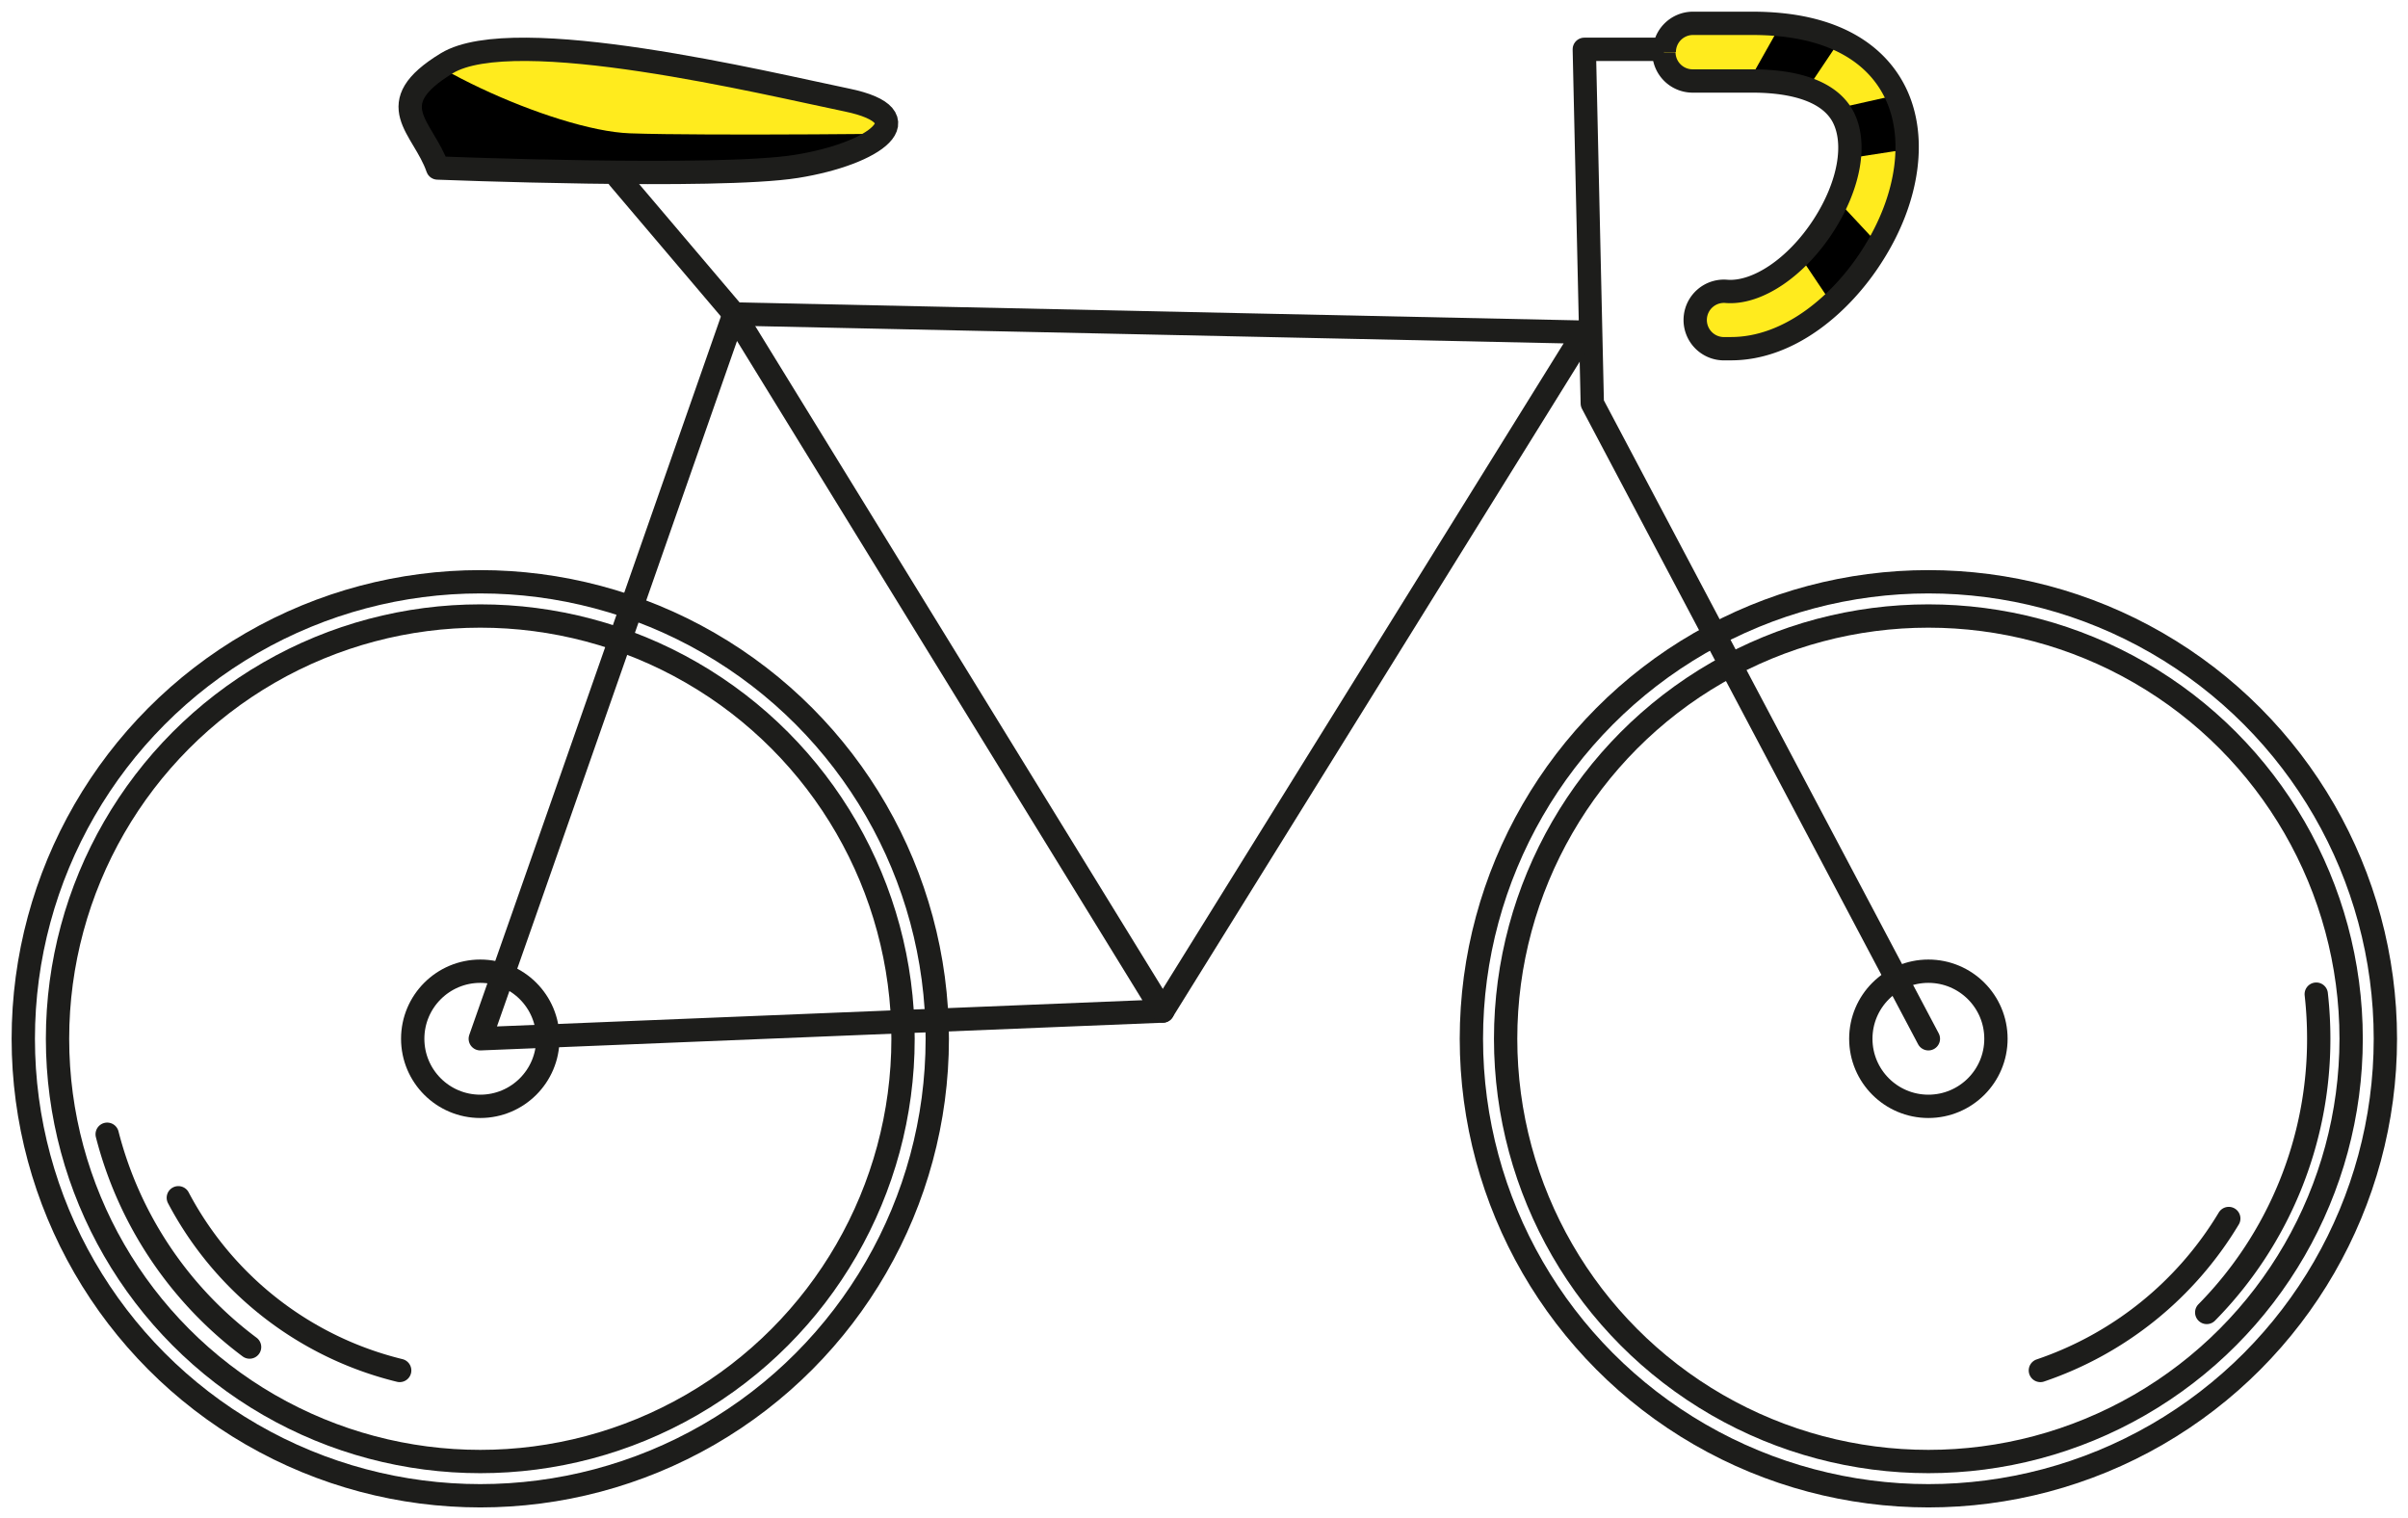 <?xml version="1.0" encoding="UTF-8" standalone="no"?>
<svg
   xmlns:dc="http://purl.org/dc/elements/1.1/"
   xmlns:cc="http://creativecommons.org/ns#"
   xmlns:rdf="http://www.w3.org/1999/02/22-rdf-syntax-ns#"
   xmlns:svg="http://www.w3.org/2000/svg"
   xmlns="http://www.w3.org/2000/svg"
   xmlns:sodipodi="http://sodipodi.sourceforge.net/DTD/sodipodi-0.dtd"
   xmlns:inkscape="http://www.inkscape.org/namespaces/inkscape"
   inkscape:version="1.0 (4035a4fb49, 2020-05-01)"
   height="165.37"
   width="262.3"
   sodipodi:docname="Racebike - white.svg"
   id="svg55"
   version="1.1"
   viewBox="0 0 262.3 165.37">
  <sodipodi:namedview
     inkscape:current-layer="svg55"
     inkscape:window-maximized="1"
     inkscape:window-y="-8"
     inkscape:window-x="-8"
     inkscape:cy="114.685"
     inkscape:cx="190.64999"
     inkscape:zoom="2.7511147"
     showgrid="false"
     id="namedview57"
     inkscape:window-height="1027"
     inkscape:window-width="1920"
     inkscape:pageshadow="2"
     inkscape:pageopacity="0"
     guidetolerance="10"
     gridtolerance="10"
     objecttolerance="10"
     borderopacity="1"
     bordercolor="#666666"
     pagecolor="#ffffff" />
  <defs
     id="defs10">
    <style
       id="style2">.cls-1,.cls-2,.cls-6{fill:none;}.cls-2,.cls-3,.cls-6{stroke:#1d1d1b;stroke-width:2.54px;}.cls-2,.cls-3{stroke-linecap:round;stroke-linejoin:round;}.colour-class{fill:#ffeb1e;}.cls-4{clip-path:url(#clip-path);}.cls-5{fill:#00000040;}.cls-6{stroke-miterlimit:10;}.cls-7{clip-path:url(#clip-path-2);}</style>
    <clipPath
       id="clip-path">
      <path
         id="path4"
         d="M 212.91,48.19 A 3.13,3.13 0 0 1 216,45.07 h 6.51 c 9.48,0 13.58,3.86 15.34,7.11 2.67,4.9 1.77,11.91 -2.35,18.28 -3.2,5 -8.83,10.05 -15.32,10.05 h -0.92 a 3.13,3.13 0 1 1 0.47,-6.24 c 3.35,0.23 7.58,-2.63 10.52,-7.17 2.83,-4.38 3.66,-9 2.11,-11.9 -1.73,-3.18 -6.31,-3.85 -9.85,-3.85 H 216 a 3.13,3.13 0 0 1 -3.13,-3.13"
         class="cls-1" />
    </clipPath>
    <clipPath
       id="clip-path-2">
      <path
         id="path7"
         d="m 79.29,60.83 c -1.56,-4.5 -6.37,-6.92 1,-11.41 7.37,-4.49 34.93,2.22 43.57,4 8.64,1.78 3.1,5.87 -5.53,7.24 -8.63,1.37 -39.04,0.17 -39.04,0.17 z"
         class="cls-1" />
    </clipPath>
  </defs>
  <g
     transform="translate(-31.624,-42.528)"
     data-name="Laag 9"
     id="Laag_9">
    <circle
       id="circle12"
       r="49.78"
       cy="155.68"
       cx="83.94"
       class="cls-2" />
    <circle
       id="circle14"
       r="46.05"
       cy="155.68"
       cx="83.94"
       class="cls-2" />
    <path
       id="path16"
       d="M 58.81,189.26 A 41.92,41.92 0 0 1 43.3,166.08"
       class="cls-2" />
    <path
       id="path18"
       d="M 75.16,191.81 A 37.25,37.25 0 0 1 51.05,173"
       class="cls-2" />
    <circle
       id="circle20"
       r="7.36"
       cy="155.68"
       cx="83.94"
       class="cls-2" />
    <circle
       id="circle22"
       r="7.36"
       cy="155.68"
       cx="241.68"
       class="cls-2" />
    <circle
       id="circle24"
       r="46.05"
       cy="155.68"
       cx="241.68"
       class="cls-2" />
    <path
       id="path26"
       d="m 283.93,150.82 a 43.31,43.31 0 0 1 0.27,4.86 42.39,42.39 0 0 1 -12.2,29.81"
       class="cls-2" />
    <path
       id="path28"
       d="m 274.4,175.26 a 38.27,38.27 0 0 1 -20.52,16.55"
       class="cls-2" />
    <circle
       id="circle30"
       r="49.78"
       cy="155.68"
       cx="241.68"
       class="cls-2" />
    <path
       id="path32"
       d="m 83.94,155.68 c 1,-2.76 27.65,-78.95 27.65,-78.95 l 46.69,75.93 z"
       class="cls-2" />
    <polyline
       id="polyline34"
       points="241.68 155.68 205.07 86.47 204.2 47.9 211.94 47.9"
       class="cls-2" />
    <path
       id="path36"
       d="M 212.91,48.19 A 3.13,3.13 0 0 1 216,45.07 h 6.51 c 9.48,0 13.58,3.86 15.34,7.11 2.67,4.9 1.77,11.91 -2.35,18.28 -3.2,5 -8.83,10.05 -15.32,10.05 h -0.92 a 3.13,3.13 0 1 1 0.47,-6.24 c 3.35,0.23 7.58,-2.63 10.52,-7.17 2.83,-4.38 3.66,-9 2.11,-11.9 -1.73,-3.18 -6.31,-3.85 -9.85,-3.85 H 216 a 3.13,3.13 0 0 1 -3.13,-3.13"
       class="colour-class" />
    <g
       id="g40"
       clip-path="url(#clip-path)"
       class="cls-4">
      <polygon
         id="polygon38"
         points="232.94,78.27 239.41,72.56 228.18,60.51 250.84,57.02 247.24,50.86 226.24,55.57 239.41,35.9 230.84,35.9 218.82,57.23 "
         class="cls-5" />
    </g>
    <path
       id="path42"
       d="M 212.91,48.19 A 3.13,3.13 0 0 1 216,45.07 h 6.51 c 9.48,0 13.58,3.86 15.34,7.11 2.67,4.9 1.77,11.91 -2.35,18.28 -3.2,5 -8.83,10.05 -15.32,10.05 h -0.92 a 3.13,3.13 0 1 1 0.47,-6.24 c 3.35,0.23 7.58,-2.63 10.52,-7.17 2.83,-4.38 3.66,-9 2.11,-11.9 -1.73,-3.18 -6.31,-3.85 -9.85,-3.85 H 216 a 3.13,3.13 0 0 1 -3.13,-3.13"
       class="cls-6" />
    <polyline
       id="polyline44"
       points="158.28 152.66 204.2 78.71 111.59 76.73 99.02 61.92"
       class="cls-2" />
    <path
       id="path46"
       d="m 79.29,60.83 c -1.56,-4.5 -6.37,-6.92 1,-11.41 7.37,-4.49 34.93,2.22 43.57,4 8.64,1.78 3.1,5.87 -5.53,7.24 -8.63,1.37 -39.04,0.17 -39.04,0.17 z"
       class="colour-class" />
    <g
       id="g50"
       clip-path="url(#clip-path-2)"
       class="cls-7">
      <path
         id="path48"
         d="m 72.58,43.83 c 1.77,4.81 19.4,12.92 27.64,13.22 8.24,0.3 33.81,0 33.81,0 l 2.07,6.61 -63.52,5.41 -12.51,-23.14 z"
         class="cls-5" />
    </g>
    <path
       id="path52"
       d="m 79.29,60.83 c -1.56,-4.5 -6.37,-6.92 1,-11.41 7.37,-4.49 34.93,2.22 43.57,4 8.64,1.78 3.1,5.87 -5.53,7.24 -8.63,1.37 -39.04,0.17 -39.04,0.17 z"
       class="cls-2" />
  </g>
</svg>
